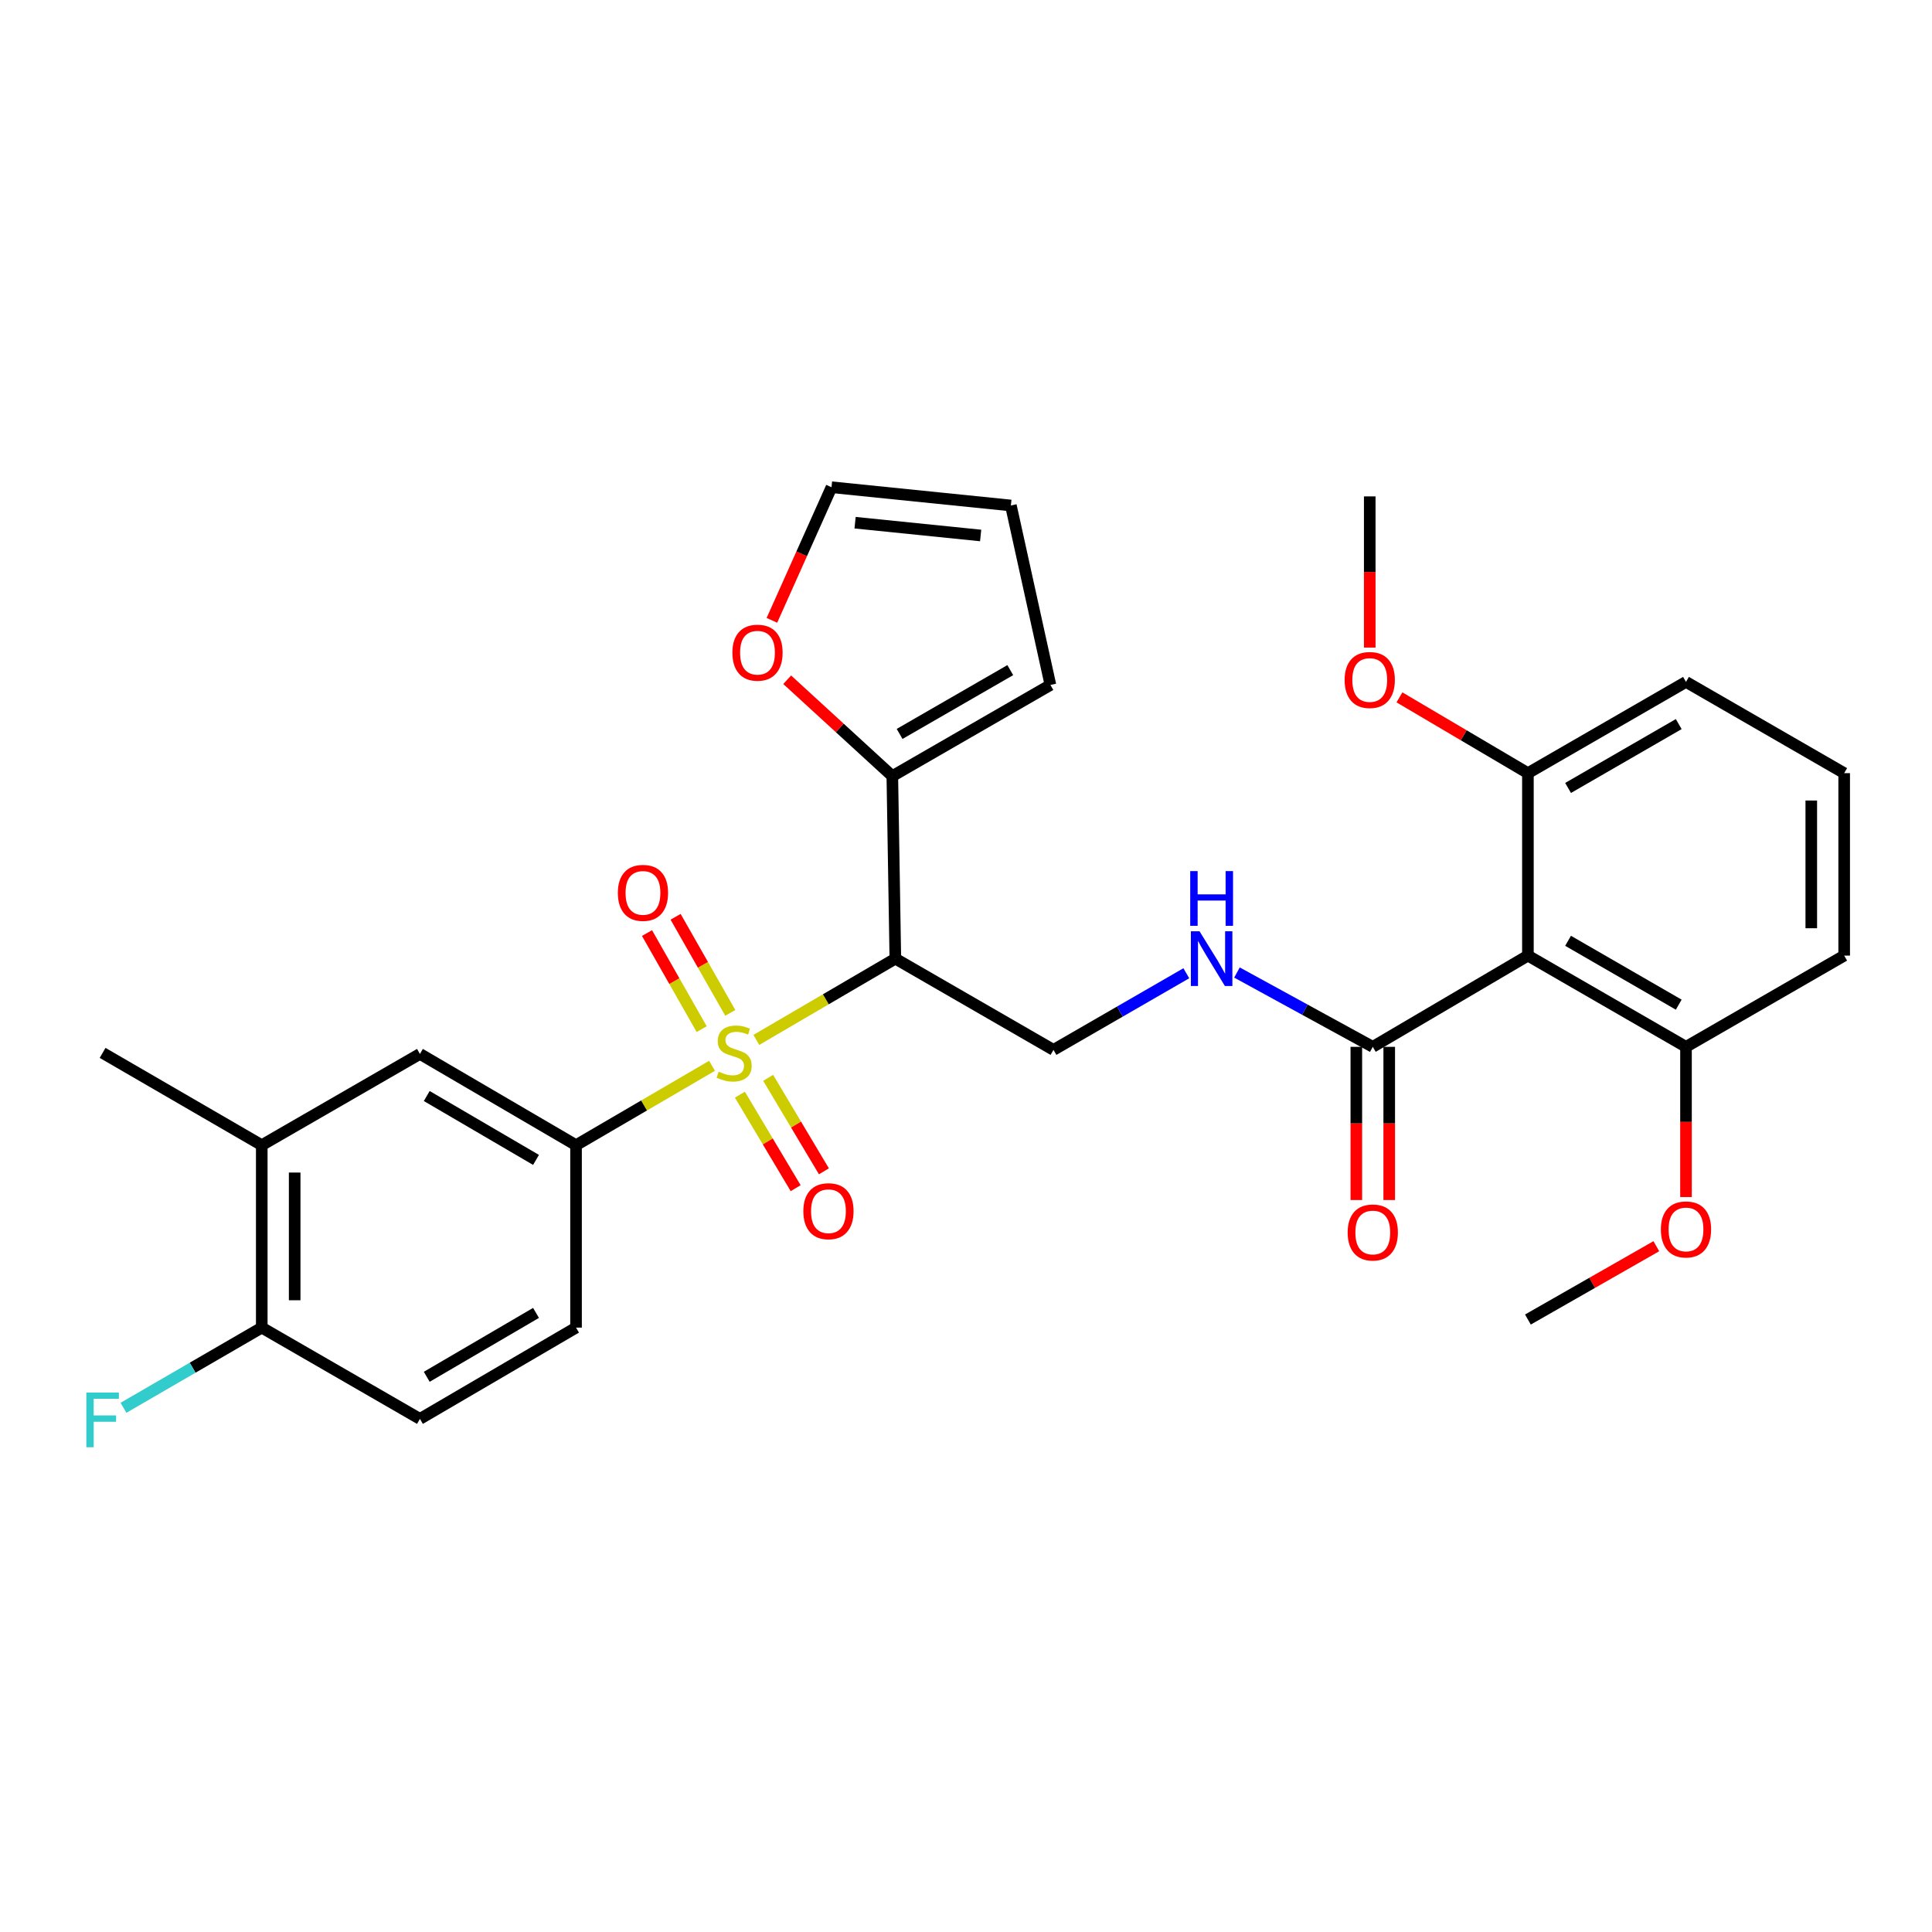<?xml version='1.0' encoding='iso-8859-1'?>
<svg version='1.1' baseProfile='full'
              xmlns='http://www.w3.org/2000/svg'
                      xmlns:rdkit='http://www.rdkit.org/xml'
                      xmlns:xlink='http://www.w3.org/1999/xlink'
                  xml:space='preserve'
width='1000px' height='1000px' viewBox='0 0 1000 1000'>
<!-- END OF HEADER -->
<rect style='opacity:1.0;fill:#FFFFFF;stroke:none' width='1000' height='1000' x='0' y='0'> </rect>
<path class='bond-0' d='M 391.484,538.256 L 427.456,517.225' style='fill:none;fill-rule:evenodd;stroke:#CCCC00;stroke-width:6px;stroke-linecap:butt;stroke-linejoin:miter;stroke-opacity:1' />
<path class='bond-0' d='M 427.456,517.225 L 463.427,496.194' style='fill:none;fill-rule:evenodd;stroke:#000000;stroke-width:6px;stroke-linecap:butt;stroke-linejoin:miter;stroke-opacity:1' />
<path class='bond-2' d='M 368.539,551.66 L 333.348,572.204' style='fill:none;fill-rule:evenodd;stroke:#CCCC00;stroke-width:6px;stroke-linecap:butt;stroke-linejoin:miter;stroke-opacity:1' />
<path class='bond-2' d='M 333.348,572.204 L 298.157,592.747' style='fill:none;fill-rule:evenodd;stroke:#000000;stroke-width:6px;stroke-linecap:butt;stroke-linejoin:miter;stroke-opacity:1' />
<path class='bond-8' d='M 382.97,566.601 L 397.401,590.799' style='fill:none;fill-rule:evenodd;stroke:#CCCC00;stroke-width:6px;stroke-linecap:butt;stroke-linejoin:miter;stroke-opacity:1' />
<path class='bond-8' d='M 397.401,590.799 L 411.833,614.998' style='fill:none;fill-rule:evenodd;stroke:#FF0000;stroke-width:6px;stroke-linecap:butt;stroke-linejoin:miter;stroke-opacity:1' />
<path class='bond-8' d='M 397.597,557.878 L 412.028,582.076' style='fill:none;fill-rule:evenodd;stroke:#CCCC00;stroke-width:6px;stroke-linecap:butt;stroke-linejoin:miter;stroke-opacity:1' />
<path class='bond-8' d='M 412.028,582.076 L 426.46,606.274' style='fill:none;fill-rule:evenodd;stroke:#FF0000;stroke-width:6px;stroke-linecap:butt;stroke-linejoin:miter;stroke-opacity:1' />
<path class='bond-9' d='M 377.993,524.26 L 363.839,499.392' style='fill:none;fill-rule:evenodd;stroke:#CCCC00;stroke-width:6px;stroke-linecap:butt;stroke-linejoin:miter;stroke-opacity:1' />
<path class='bond-9' d='M 363.839,499.392 L 349.684,474.525' style='fill:none;fill-rule:evenodd;stroke:#FF0000;stroke-width:6px;stroke-linecap:butt;stroke-linejoin:miter;stroke-opacity:1' />
<path class='bond-9' d='M 363.193,532.684 L 349.038,507.817' style='fill:none;fill-rule:evenodd;stroke:#CCCC00;stroke-width:6px;stroke-linecap:butt;stroke-linejoin:miter;stroke-opacity:1' />
<path class='bond-9' d='M 349.038,507.817 L 334.883,482.95' style='fill:none;fill-rule:evenodd;stroke:#FF0000;stroke-width:6px;stroke-linecap:butt;stroke-linejoin:miter;stroke-opacity:1' />
<path class='bond-4' d='M 463.427,496.194 L 461.866,401.714' style='fill:none;fill-rule:evenodd;stroke:#000000;stroke-width:6px;stroke-linecap:butt;stroke-linejoin:miter;stroke-opacity:1' />
<path class='bond-5' d='M 463.427,496.194 L 545.277,543.425' style='fill:none;fill-rule:evenodd;stroke:#000000;stroke-width:6px;stroke-linecap:butt;stroke-linejoin:miter;stroke-opacity:1' />
<path class='bond-1' d='M 790.846,494.624 L 710.547,541.845' style='fill:none;fill-rule:evenodd;stroke:#000000;stroke-width:6px;stroke-linecap:butt;stroke-linejoin:miter;stroke-opacity:1' />
<path class='bond-12' d='M 790.846,494.624 L 872.667,541.845' style='fill:none;fill-rule:evenodd;stroke:#000000;stroke-width:6px;stroke-linecap:butt;stroke-linejoin:miter;stroke-opacity:1' />
<path class='bond-12' d='M 811.632,486.957 L 868.907,520.012' style='fill:none;fill-rule:evenodd;stroke:#000000;stroke-width:6px;stroke-linecap:butt;stroke-linejoin:miter;stroke-opacity:1' />
<path class='bond-13' d='M 790.846,494.624 L 790.846,400.181' style='fill:none;fill-rule:evenodd;stroke:#000000;stroke-width:6px;stroke-linecap:butt;stroke-linejoin:miter;stroke-opacity:1' />
<path class='bond-7' d='M 298.157,592.747 L 217.357,545.507' style='fill:none;fill-rule:evenodd;stroke:#000000;stroke-width:6px;stroke-linecap:butt;stroke-linejoin:miter;stroke-opacity:1' />
<path class='bond-7' d='M 277.441,600.363 L 220.881,567.295' style='fill:none;fill-rule:evenodd;stroke:#000000;stroke-width:6px;stroke-linecap:butt;stroke-linejoin:miter;stroke-opacity:1' />
<path class='bond-16' d='M 298.157,592.747 L 298.157,687.171' style='fill:none;fill-rule:evenodd;stroke:#000000;stroke-width:6px;stroke-linecap:butt;stroke-linejoin:miter;stroke-opacity:1' />
<path class='bond-3' d='M 710.547,541.845 L 675.4,522.609' style='fill:none;fill-rule:evenodd;stroke:#000000;stroke-width:6px;stroke-linecap:butt;stroke-linejoin:miter;stroke-opacity:1' />
<path class='bond-3' d='M 675.4,522.609 L 640.254,503.373' style='fill:none;fill-rule:evenodd;stroke:#0000FF;stroke-width:6px;stroke-linecap:butt;stroke-linejoin:miter;stroke-opacity:1' />
<path class='bond-17' d='M 702.032,541.845 L 702.032,581.487' style='fill:none;fill-rule:evenodd;stroke:#000000;stroke-width:6px;stroke-linecap:butt;stroke-linejoin:miter;stroke-opacity:1' />
<path class='bond-17' d='M 702.032,581.487 L 702.032,621.129' style='fill:none;fill-rule:evenodd;stroke:#FF0000;stroke-width:6px;stroke-linecap:butt;stroke-linejoin:miter;stroke-opacity:1' />
<path class='bond-17' d='M 719.063,541.845 L 719.063,581.487' style='fill:none;fill-rule:evenodd;stroke:#000000;stroke-width:6px;stroke-linecap:butt;stroke-linejoin:miter;stroke-opacity:1' />
<path class='bond-17' d='M 719.063,581.487 L 719.063,621.129' style='fill:none;fill-rule:evenodd;stroke:#FF0000;stroke-width:6px;stroke-linecap:butt;stroke-linejoin:miter;stroke-opacity:1' />
<path class='bond-11' d='M 461.866,401.714 L 434.656,376.772' style='fill:none;fill-rule:evenodd;stroke:#000000;stroke-width:6px;stroke-linecap:butt;stroke-linejoin:miter;stroke-opacity:1' />
<path class='bond-11' d='M 434.656,376.772 L 407.446,351.831' style='fill:none;fill-rule:evenodd;stroke:#FF0000;stroke-width:6px;stroke-linecap:butt;stroke-linejoin:miter;stroke-opacity:1' />
<path class='bond-15' d='M 461.866,401.714 L 543.697,354.53' style='fill:none;fill-rule:evenodd;stroke:#000000;stroke-width:6px;stroke-linecap:butt;stroke-linejoin:miter;stroke-opacity:1' />
<path class='bond-15' d='M 465.634,379.882 L 522.915,346.854' style='fill:none;fill-rule:evenodd;stroke:#000000;stroke-width:6px;stroke-linecap:butt;stroke-linejoin:miter;stroke-opacity:1' />
<path class='bond-6' d='M 545.277,543.425 L 579.655,523.59' style='fill:none;fill-rule:evenodd;stroke:#000000;stroke-width:6px;stroke-linecap:butt;stroke-linejoin:miter;stroke-opacity:1' />
<path class='bond-6' d='M 579.655,523.59 L 614.034,503.754' style='fill:none;fill-rule:evenodd;stroke:#0000FF;stroke-width:6px;stroke-linecap:butt;stroke-linejoin:miter;stroke-opacity:1' />
<path class='bond-10' d='M 217.357,545.507 L 135.488,592.747' style='fill:none;fill-rule:evenodd;stroke:#000000;stroke-width:6px;stroke-linecap:butt;stroke-linejoin:miter;stroke-opacity:1' />
<path class='bond-25' d='M 135.488,592.747 L 53.109,544.977' style='fill:none;fill-rule:evenodd;stroke:#000000;stroke-width:6px;stroke-linecap:butt;stroke-linejoin:miter;stroke-opacity:1' />
<path class='bond-30' d='M 135.488,592.747 L 135.488,687.171' style='fill:none;fill-rule:evenodd;stroke:#000000;stroke-width:6px;stroke-linecap:butt;stroke-linejoin:miter;stroke-opacity:1' />
<path class='bond-30' d='M 152.519,606.911 L 152.519,673.008' style='fill:none;fill-rule:evenodd;stroke:#000000;stroke-width:6px;stroke-linecap:butt;stroke-linejoin:miter;stroke-opacity:1' />
<path class='bond-18' d='M 399.54,321.082 L 414.964,286.634' style='fill:none;fill-rule:evenodd;stroke:#FF0000;stroke-width:6px;stroke-linecap:butt;stroke-linejoin:miter;stroke-opacity:1' />
<path class='bond-18' d='M 414.964,286.634 L 430.388,252.187' style='fill:none;fill-rule:evenodd;stroke:#000000;stroke-width:6px;stroke-linecap:butt;stroke-linejoin:miter;stroke-opacity:1' />
<path class='bond-22' d='M 872.667,541.845 L 872.667,580.717' style='fill:none;fill-rule:evenodd;stroke:#000000;stroke-width:6px;stroke-linecap:butt;stroke-linejoin:miter;stroke-opacity:1' />
<path class='bond-22' d='M 872.667,580.717 L 872.667,619.589' style='fill:none;fill-rule:evenodd;stroke:#FF0000;stroke-width:6px;stroke-linecap:butt;stroke-linejoin:miter;stroke-opacity:1' />
<path class='bond-26' d='M 872.667,541.845 L 954.545,494.624' style='fill:none;fill-rule:evenodd;stroke:#000000;stroke-width:6px;stroke-linecap:butt;stroke-linejoin:miter;stroke-opacity:1' />
<path class='bond-23' d='M 790.846,400.181 L 757.599,380.567' style='fill:none;fill-rule:evenodd;stroke:#000000;stroke-width:6px;stroke-linecap:butt;stroke-linejoin:miter;stroke-opacity:1' />
<path class='bond-23' d='M 757.599,380.567 L 724.353,360.952' style='fill:none;fill-rule:evenodd;stroke:#FF0000;stroke-width:6px;stroke-linecap:butt;stroke-linejoin:miter;stroke-opacity:1' />
<path class='bond-27' d='M 790.846,400.181 L 872.667,352.95' style='fill:none;fill-rule:evenodd;stroke:#000000;stroke-width:6px;stroke-linecap:butt;stroke-linejoin:miter;stroke-opacity:1' />
<path class='bond-27' d='M 811.633,407.846 L 868.908,374.784' style='fill:none;fill-rule:evenodd;stroke:#000000;stroke-width:6px;stroke-linecap:butt;stroke-linejoin:miter;stroke-opacity:1' />
<path class='bond-14' d='M 135.488,687.171 L 217.357,734.421' style='fill:none;fill-rule:evenodd;stroke:#000000;stroke-width:6px;stroke-linecap:butt;stroke-linejoin:miter;stroke-opacity:1' />
<path class='bond-21' d='M 135.488,687.171 L 99.699,707.925' style='fill:none;fill-rule:evenodd;stroke:#000000;stroke-width:6px;stroke-linecap:butt;stroke-linejoin:miter;stroke-opacity:1' />
<path class='bond-21' d='M 99.699,707.925 L 63.909,728.678' style='fill:none;fill-rule:evenodd;stroke:#33CCCC;stroke-width:6px;stroke-linecap:butt;stroke-linejoin:miter;stroke-opacity:1' />
<path class='bond-19' d='M 543.697,354.53 L 523.232,261.639' style='fill:none;fill-rule:evenodd;stroke:#000000;stroke-width:6px;stroke-linecap:butt;stroke-linejoin:miter;stroke-opacity:1' />
<path class='bond-20' d='M 298.157,687.171 L 217.357,734.421' style='fill:none;fill-rule:evenodd;stroke:#000000;stroke-width:6px;stroke-linecap:butt;stroke-linejoin:miter;stroke-opacity:1' />
<path class='bond-20' d='M 277.44,679.557 L 220.88,712.632' style='fill:none;fill-rule:evenodd;stroke:#000000;stroke-width:6px;stroke-linecap:butt;stroke-linejoin:miter;stroke-opacity:1' />
<path class='bond-31' d='M 430.388,252.187 L 523.232,261.639' style='fill:none;fill-rule:evenodd;stroke:#000000;stroke-width:6px;stroke-linecap:butt;stroke-linejoin:miter;stroke-opacity:1' />
<path class='bond-31' d='M 442.59,270.547 L 507.581,277.164' style='fill:none;fill-rule:evenodd;stroke:#000000;stroke-width:6px;stroke-linecap:butt;stroke-linejoin:miter;stroke-opacity:1' />
<path class='bond-28' d='M 857.312,645.037 L 824.079,664.013' style='fill:none;fill-rule:evenodd;stroke:#FF0000;stroke-width:6px;stroke-linecap:butt;stroke-linejoin:miter;stroke-opacity:1' />
<path class='bond-28' d='M 824.079,664.013 L 790.846,682.989' style='fill:none;fill-rule:evenodd;stroke:#000000;stroke-width:6px;stroke-linecap:butt;stroke-linejoin:miter;stroke-opacity:1' />
<path class='bond-29' d='M 708.977,335.187 L 708.977,296.062' style='fill:none;fill-rule:evenodd;stroke:#FF0000;stroke-width:6px;stroke-linecap:butt;stroke-linejoin:miter;stroke-opacity:1' />
<path class='bond-29' d='M 708.977,296.062 L 708.977,256.936' style='fill:none;fill-rule:evenodd;stroke:#000000;stroke-width:6px;stroke-linecap:butt;stroke-linejoin:miter;stroke-opacity:1' />
<path class='bond-24' d='M 954.545,400.181 L 872.667,352.95' style='fill:none;fill-rule:evenodd;stroke:#000000;stroke-width:6px;stroke-linecap:butt;stroke-linejoin:miter;stroke-opacity:1' />
<path class='bond-32' d='M 954.545,400.181 L 954.545,494.624' style='fill:none;fill-rule:evenodd;stroke:#000000;stroke-width:6px;stroke-linecap:butt;stroke-linejoin:miter;stroke-opacity:1' />
<path class='bond-32' d='M 937.515,414.347 L 937.515,480.457' style='fill:none;fill-rule:evenodd;stroke:#000000;stroke-width:6px;stroke-linecap:butt;stroke-linejoin:miter;stroke-opacity:1' />
<path  class='atom-0' d='M 371.988 554.697
Q 372.308 554.817, 373.628 555.377
Q 374.948 555.937, 376.388 556.297
Q 377.868 556.617, 379.308 556.617
Q 381.988 556.617, 383.548 555.337
Q 385.108 554.017, 385.108 551.737
Q 385.108 550.177, 384.308 549.217
Q 383.548 548.257, 382.348 547.737
Q 381.148 547.217, 379.148 546.617
Q 376.628 545.857, 375.108 545.137
Q 373.628 544.417, 372.548 542.897
Q 371.508 541.377, 371.508 538.817
Q 371.508 535.257, 373.908 533.057
Q 376.348 530.857, 381.148 530.857
Q 384.428 530.857, 388.148 532.417
L 387.228 535.497
Q 383.828 534.097, 381.268 534.097
Q 378.508 534.097, 376.988 535.257
Q 375.468 536.377, 375.508 538.337
Q 375.508 539.857, 376.268 540.777
Q 377.068 541.697, 378.188 542.217
Q 379.348 542.737, 381.268 543.337
Q 383.828 544.137, 385.348 544.937
Q 386.868 545.737, 387.948 547.377
Q 389.068 548.977, 389.068 551.737
Q 389.068 555.657, 386.428 557.777
Q 383.828 559.857, 379.468 559.857
Q 376.948 559.857, 375.028 559.297
Q 373.148 558.777, 370.908 557.857
L 371.988 554.697
' fill='#CCCC00'/>
<path  class='atom-7' d='M 620.876 482.034
L 630.156 497.034
Q 631.076 498.514, 632.556 501.194
Q 634.036 503.874, 634.116 504.034
L 634.116 482.034
L 637.876 482.034
L 637.876 510.354
L 633.996 510.354
L 624.036 493.954
Q 622.876 492.034, 621.636 489.834
Q 620.436 487.634, 620.076 486.954
L 620.076 510.354
L 616.396 510.354
L 616.396 482.034
L 620.876 482.034
' fill='#0000FF'/>
<path  class='atom-7' d='M 616.056 450.882
L 619.896 450.882
L 619.896 462.922
L 634.376 462.922
L 634.376 450.882
L 638.216 450.882
L 638.216 479.202
L 634.376 479.202
L 634.376 466.122
L 619.896 466.122
L 619.896 479.202
L 616.056 479.202
L 616.056 450.882
' fill='#0000FF'/>
<path  class='atom-9' d='M 415.808 626.916
Q 415.808 620.116, 419.168 616.316
Q 422.528 612.516, 428.808 612.516
Q 435.088 612.516, 438.448 616.316
Q 441.808 620.116, 441.808 626.916
Q 441.808 633.796, 438.408 637.716
Q 435.008 641.596, 428.808 641.596
Q 422.568 641.596, 419.168 637.716
Q 415.808 633.836, 415.808 626.916
M 428.808 638.396
Q 433.128 638.396, 435.448 635.516
Q 437.808 632.596, 437.808 626.916
Q 437.808 621.356, 435.448 618.556
Q 433.128 615.716, 428.808 615.716
Q 424.488 615.716, 422.128 618.516
Q 419.808 621.316, 419.808 626.916
Q 419.808 632.636, 422.128 635.516
Q 424.488 638.396, 428.808 638.396
' fill='#FF0000'/>
<path  class='atom-10' d='M 319.795 462.147
Q 319.795 455.347, 323.155 451.547
Q 326.515 447.747, 332.795 447.747
Q 339.075 447.747, 342.435 451.547
Q 345.795 455.347, 345.795 462.147
Q 345.795 469.027, 342.395 472.947
Q 338.995 476.827, 332.795 476.827
Q 326.555 476.827, 323.155 472.947
Q 319.795 469.067, 319.795 462.147
M 332.795 473.627
Q 337.115 473.627, 339.435 470.747
Q 341.795 467.827, 341.795 462.147
Q 341.795 456.587, 339.435 453.787
Q 337.115 450.947, 332.795 450.947
Q 328.475 450.947, 326.115 453.747
Q 323.795 456.547, 323.795 462.147
Q 323.795 467.867, 326.115 470.747
Q 328.475 473.627, 332.795 473.627
' fill='#FF0000'/>
<path  class='atom-12' d='M 379.079 337.826
Q 379.079 331.026, 382.439 327.226
Q 385.799 323.426, 392.079 323.426
Q 398.359 323.426, 401.719 327.226
Q 405.079 331.026, 405.079 337.826
Q 405.079 344.706, 401.679 348.626
Q 398.279 352.506, 392.079 352.506
Q 385.839 352.506, 382.439 348.626
Q 379.079 344.746, 379.079 337.826
M 392.079 349.306
Q 396.399 349.306, 398.719 346.426
Q 401.079 343.506, 401.079 337.826
Q 401.079 332.266, 398.719 329.466
Q 396.399 326.626, 392.079 326.626
Q 387.759 326.626, 385.399 329.426
Q 383.079 332.226, 383.079 337.826
Q 383.079 343.546, 385.399 346.426
Q 387.759 349.306, 392.079 349.306
' fill='#FF0000'/>
<path  class='atom-18' d='M 697.547 637.929
Q 697.547 631.129, 700.907 627.329
Q 704.267 623.529, 710.547 623.529
Q 716.827 623.529, 720.187 627.329
Q 723.547 631.129, 723.547 637.929
Q 723.547 644.809, 720.147 648.729
Q 716.747 652.609, 710.547 652.609
Q 704.307 652.609, 700.907 648.729
Q 697.547 644.849, 697.547 637.929
M 710.547 649.409
Q 714.867 649.409, 717.187 646.529
Q 719.547 643.609, 719.547 637.929
Q 719.547 632.369, 717.187 629.569
Q 714.867 626.729, 710.547 626.729
Q 706.227 626.729, 703.867 629.529
Q 701.547 632.329, 701.547 637.929
Q 701.547 643.649, 703.867 646.529
Q 706.227 649.409, 710.547 649.409
' fill='#FF0000'/>
<path  class='atom-22' d='M 44.689 720.781
L 61.529 720.781
L 61.529 724.021
L 48.489 724.021
L 48.489 732.621
L 60.089 732.621
L 60.089 735.901
L 48.489 735.901
L 48.489 749.101
L 44.689 749.101
L 44.689 720.781
' fill='#33CCCC'/>
<path  class='atom-23' d='M 859.667 636.349
Q 859.667 629.549, 863.027 625.749
Q 866.387 621.949, 872.667 621.949
Q 878.947 621.949, 882.307 625.749
Q 885.667 629.549, 885.667 636.349
Q 885.667 643.229, 882.267 647.149
Q 878.867 651.029, 872.667 651.029
Q 866.427 651.029, 863.027 647.149
Q 859.667 643.269, 859.667 636.349
M 872.667 647.829
Q 876.987 647.829, 879.307 644.949
Q 881.667 642.029, 881.667 636.349
Q 881.667 630.789, 879.307 627.989
Q 876.987 625.149, 872.667 625.149
Q 868.347 625.149, 865.987 627.949
Q 863.667 630.749, 863.667 636.349
Q 863.667 642.069, 865.987 644.949
Q 868.347 647.829, 872.667 647.829
' fill='#FF0000'/>
<path  class='atom-24' d='M 695.977 351.961
Q 695.977 345.161, 699.337 341.361
Q 702.697 337.561, 708.977 337.561
Q 715.257 337.561, 718.617 341.361
Q 721.977 345.161, 721.977 351.961
Q 721.977 358.841, 718.577 362.761
Q 715.177 366.641, 708.977 366.641
Q 702.737 366.641, 699.337 362.761
Q 695.977 358.881, 695.977 351.961
M 708.977 363.441
Q 713.297 363.441, 715.617 360.561
Q 717.977 357.641, 717.977 351.961
Q 717.977 346.401, 715.617 343.601
Q 713.297 340.761, 708.977 340.761
Q 704.657 340.761, 702.297 343.561
Q 699.977 346.361, 699.977 351.961
Q 699.977 357.681, 702.297 360.561
Q 704.657 363.441, 708.977 363.441
' fill='#FF0000'/>
</svg>

